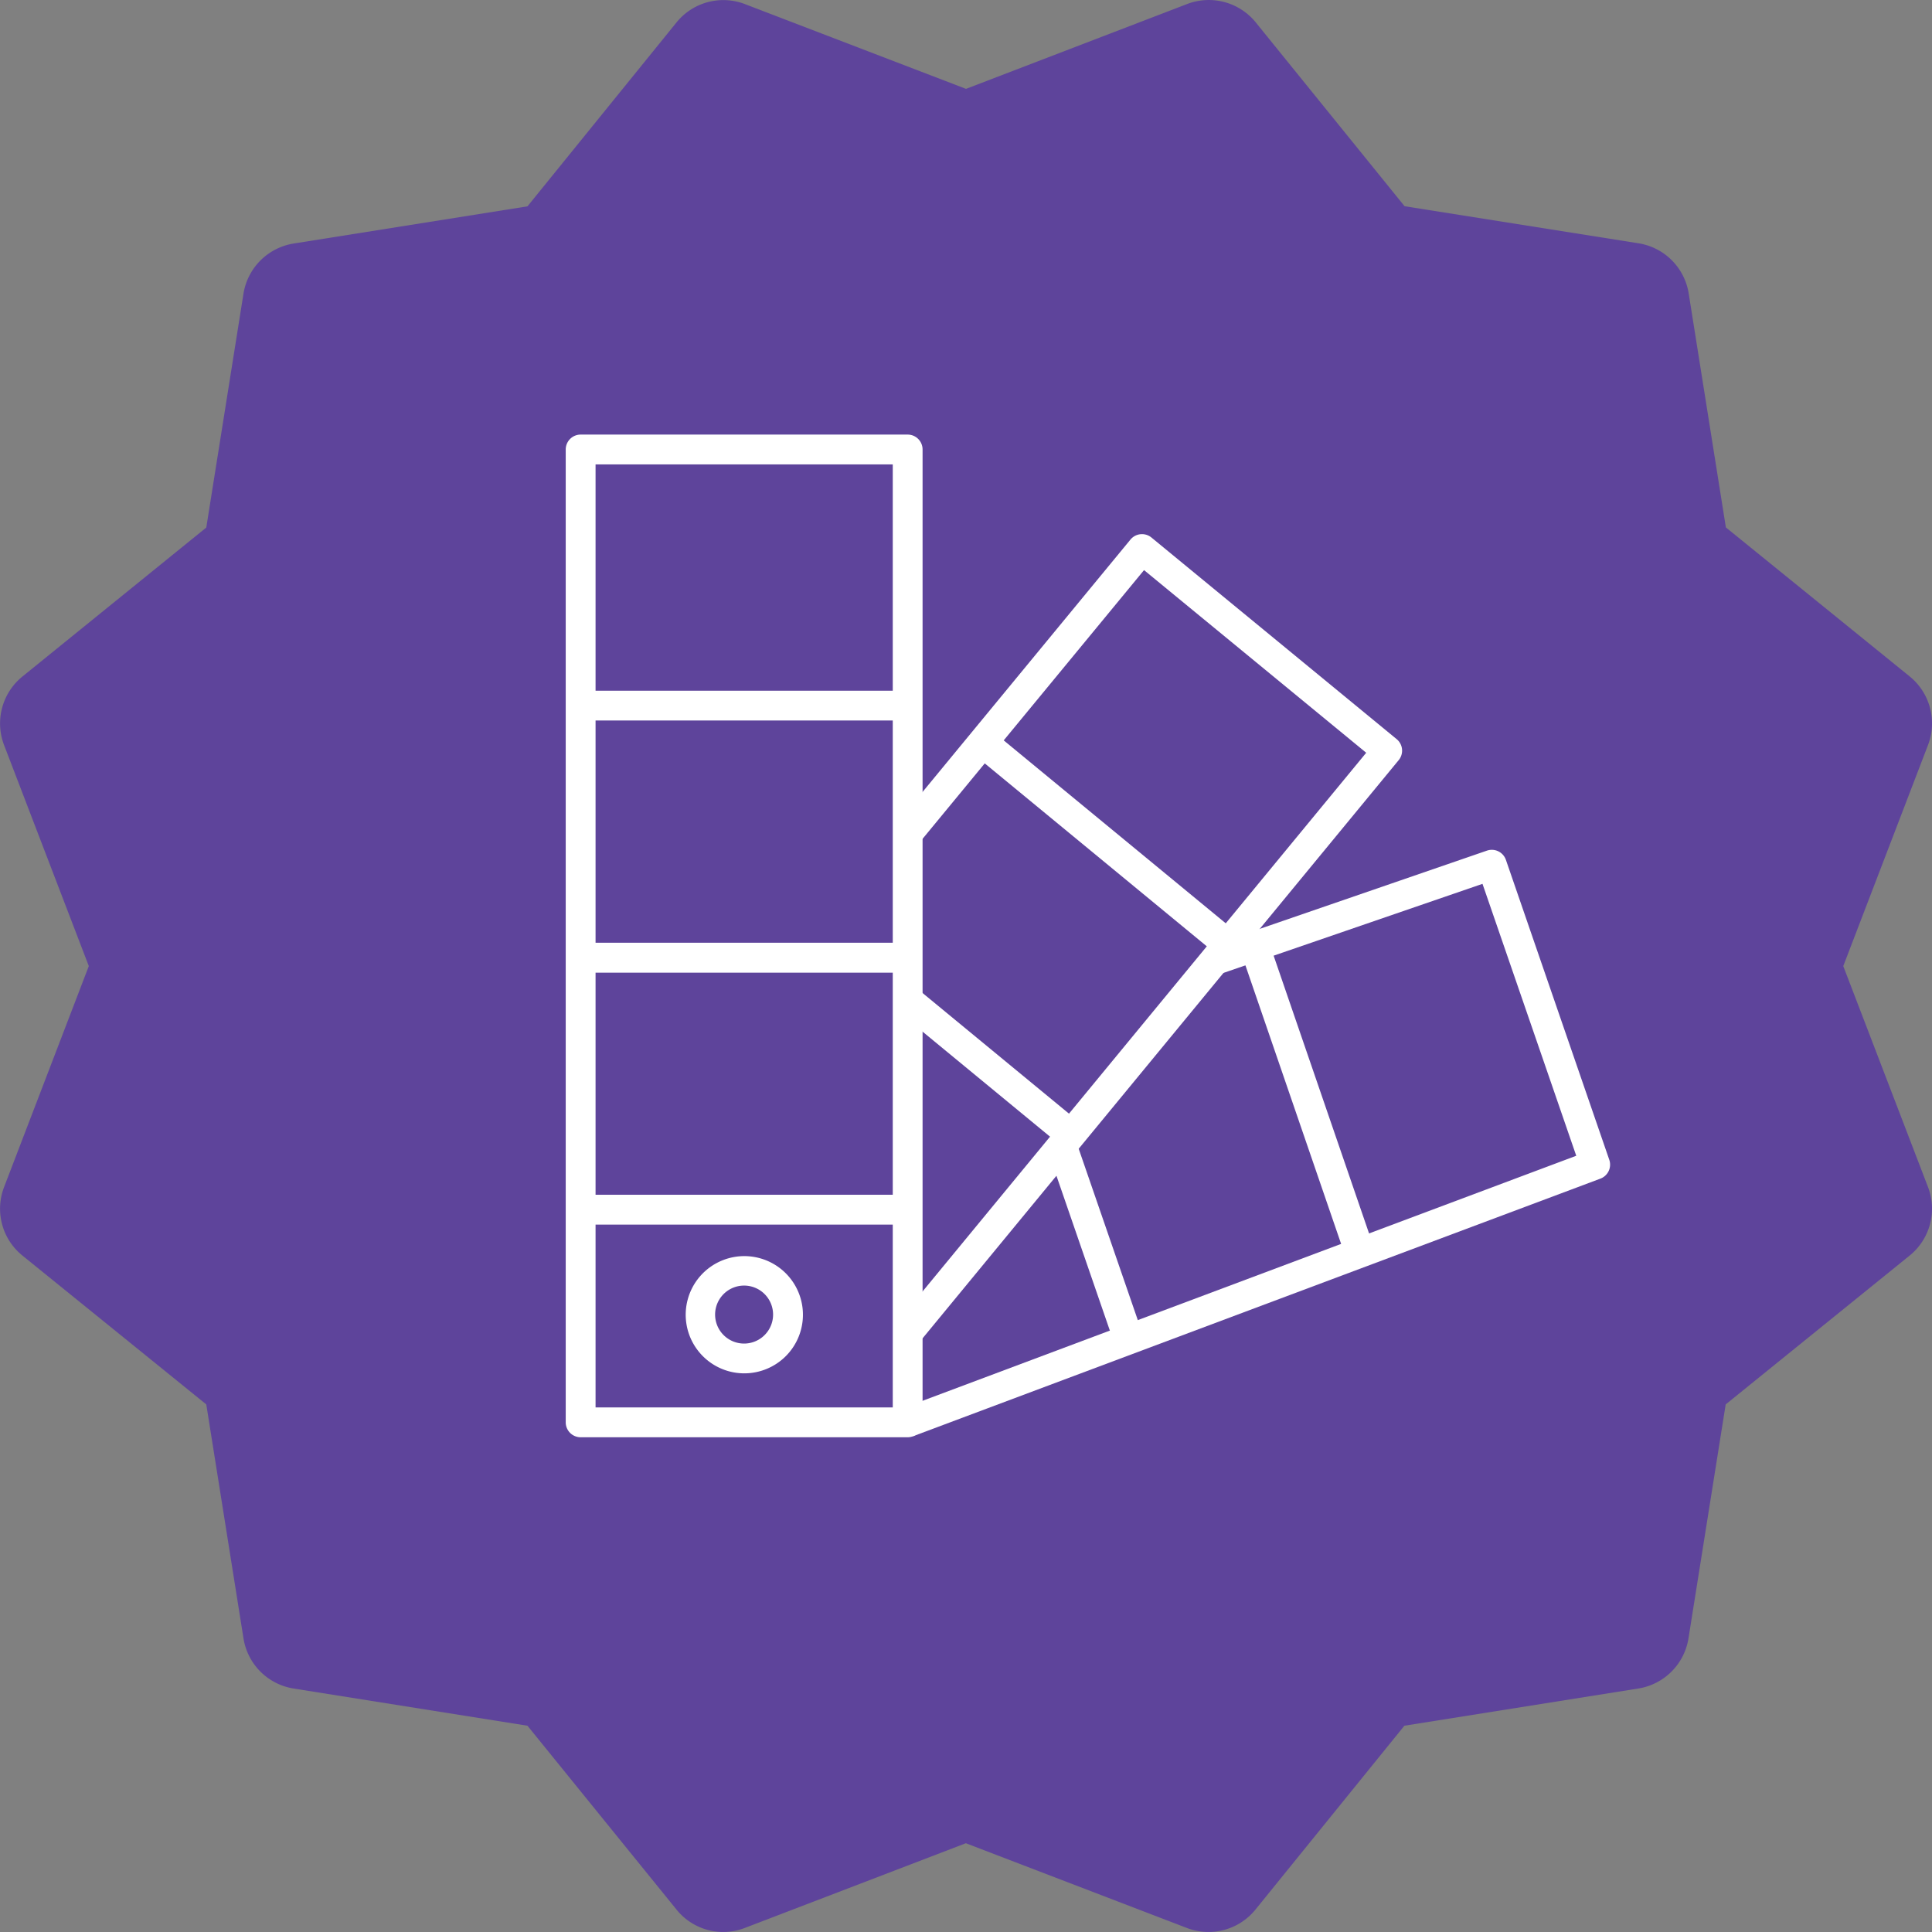 <svg xmlns="http://www.w3.org/2000/svg" width="61.243" height="61.245" viewBox="0 0 61.243 61.245">
  <rect x="0" y="0" width="61.243" height="61.245" fill="#808080" stroke="none"/>
  <defs>
    <style>
      .cls-1 {
        fill: #5e449b;
      }

      .cls-2 {
        fill: #fff;
      }
    </style>
  </defs>
  <g id="Group_13079" data-name="Group 13079" transform="translate(-150 -1883.297)">
    <path id="Path_18567" data-name="Path 18567" class="cls-1" d="M58.44,30.624l2.687-7.008a1.916,1.916,0,0,0-.582-2.174l-5.826-4.723L53.54,9.3a1.913,1.913,0,0,0-1.592-1.588L44.534,6.537,39.815.708a1.917,1.917,0,0,0-2.17-.582L30.632,2.817,23.624.13a1.909,1.909,0,0,0-2.17.582L16.73,6.541,9.316,7.72A1.918,1.918,0,0,0,7.728,9.309L6.549,16.723.72,21.446a1.915,1.915,0,0,0-.582,2.17l2.687,7.008L.138,37.633A1.909,1.909,0,0,0,.72,39.8l5.829,4.719,1.179,7.414a1.913,1.913,0,0,0,1.588,1.592l7.414,1.179,4.723,5.826a1.9,1.9,0,0,0,2.174.582l7-2.683,7.008,2.687a1.915,1.915,0,0,0,2.174-.586l4.719-5.826,7.414-1.179a1.917,1.917,0,0,0,1.592-1.592l1.179-7.414L60.545,39.8a1.911,1.911,0,0,0,.582-2.17Z" transform="translate(149.99 1883.297)"/>
    <g id="paint-swatch" transform="translate(165.933 1893.285)">
      <path id="Path_18571" data-name="Path 18571" class="cls-2" d="M12.839,35.572H2.473A.473.473,0,0,1,2,35.1V4.261a.473.473,0,0,1,.473-.473H12.839a.473.473,0,0,1,.473.473V35.1A.473.473,0,0,1,12.839,35.572Zm-9.893-.946h9.421V4.734H2.946Z" transform="translate(0 0)"/>
      <path id="Path_18572" data-name="Path 18572" class="cls-2" d="M3,20.956H13.366V21.9H3Z" transform="translate(-0.527 -9.049)"/>
      <path id="Path_18573" data-name="Path 18573" class="cls-2" d="M3,37.851H13.366V38.8H3Z" transform="translate(-0.527 -17.955)"/>
      <path id="Path_18574" data-name="Path 18574" class="cls-2" d="M3,54.745H13.366v.946H3Z" transform="translate(-0.527 -26.86)"/>
      <path id="Path_18575" data-name="Path 18575" class="cls-2" d="M24.88,36.082l-.73-.6,14.9-18.092L32.007,11.6,24.88,20.248l-.73-.6,7.427-9.016a.473.473,0,0,1,.665-.065l7.773,6.391a.473.473,0,0,1,.065.665Z" transform="translate(-11.675 -3.516)"/>
      <path id="Path_18576" data-name="Path 18576" class="cls-2" d="M0,0H.945V10.052H0Z" transform="translate(14.925 13.916) rotate(-50.517)"/>
      <path id="Path_18577" data-name="Path 18577" class="cls-2" d="M0,0H.945V6.692H0Z" transform="translate(12.544 22.082) rotate(-50.517)"/>
      <path id="Path_18578" data-name="Path 18578" class="cls-2" d="M24.9,50.213l-.331-.886L45.93,41.32,42.958,32.7l-8.323,2.862-.307-.894L43.1,31.647a.473.473,0,0,1,.6.293l3.276,9.505a.473.473,0,0,1-.281.6Z" transform="translate(-11.897 -14.671)"/>
      <path id="Path_18579" data-name="Path 18579" class="cls-2" d="M0,0H.945V10.335H0Z" transform="matrix(0.946, -0.325, 0.325, 0.946, 23.397, 20.179)"/>
      <path id="Path_18580" data-name="Path 18580" class="cls-2" d="M0,0H.946V6.495H0Z" transform="matrix(0.945, -0.326, 0.326, 0.945, 17.278, 26.478)"/>
      <path id="Path_18581" data-name="Path 18581" class="cls-2" d="M11.873,62.561a1.858,1.858,0,1,1,1.322-.539A1.864,1.864,0,0,1,11.873,62.561Zm0-2.782a.919.919,0,1,0,.657.27A.918.918,0,0,0,11.873,59.779Z" transform="translate(-4.225 -29.015)"/>
    </g>
  </g>
</svg>
